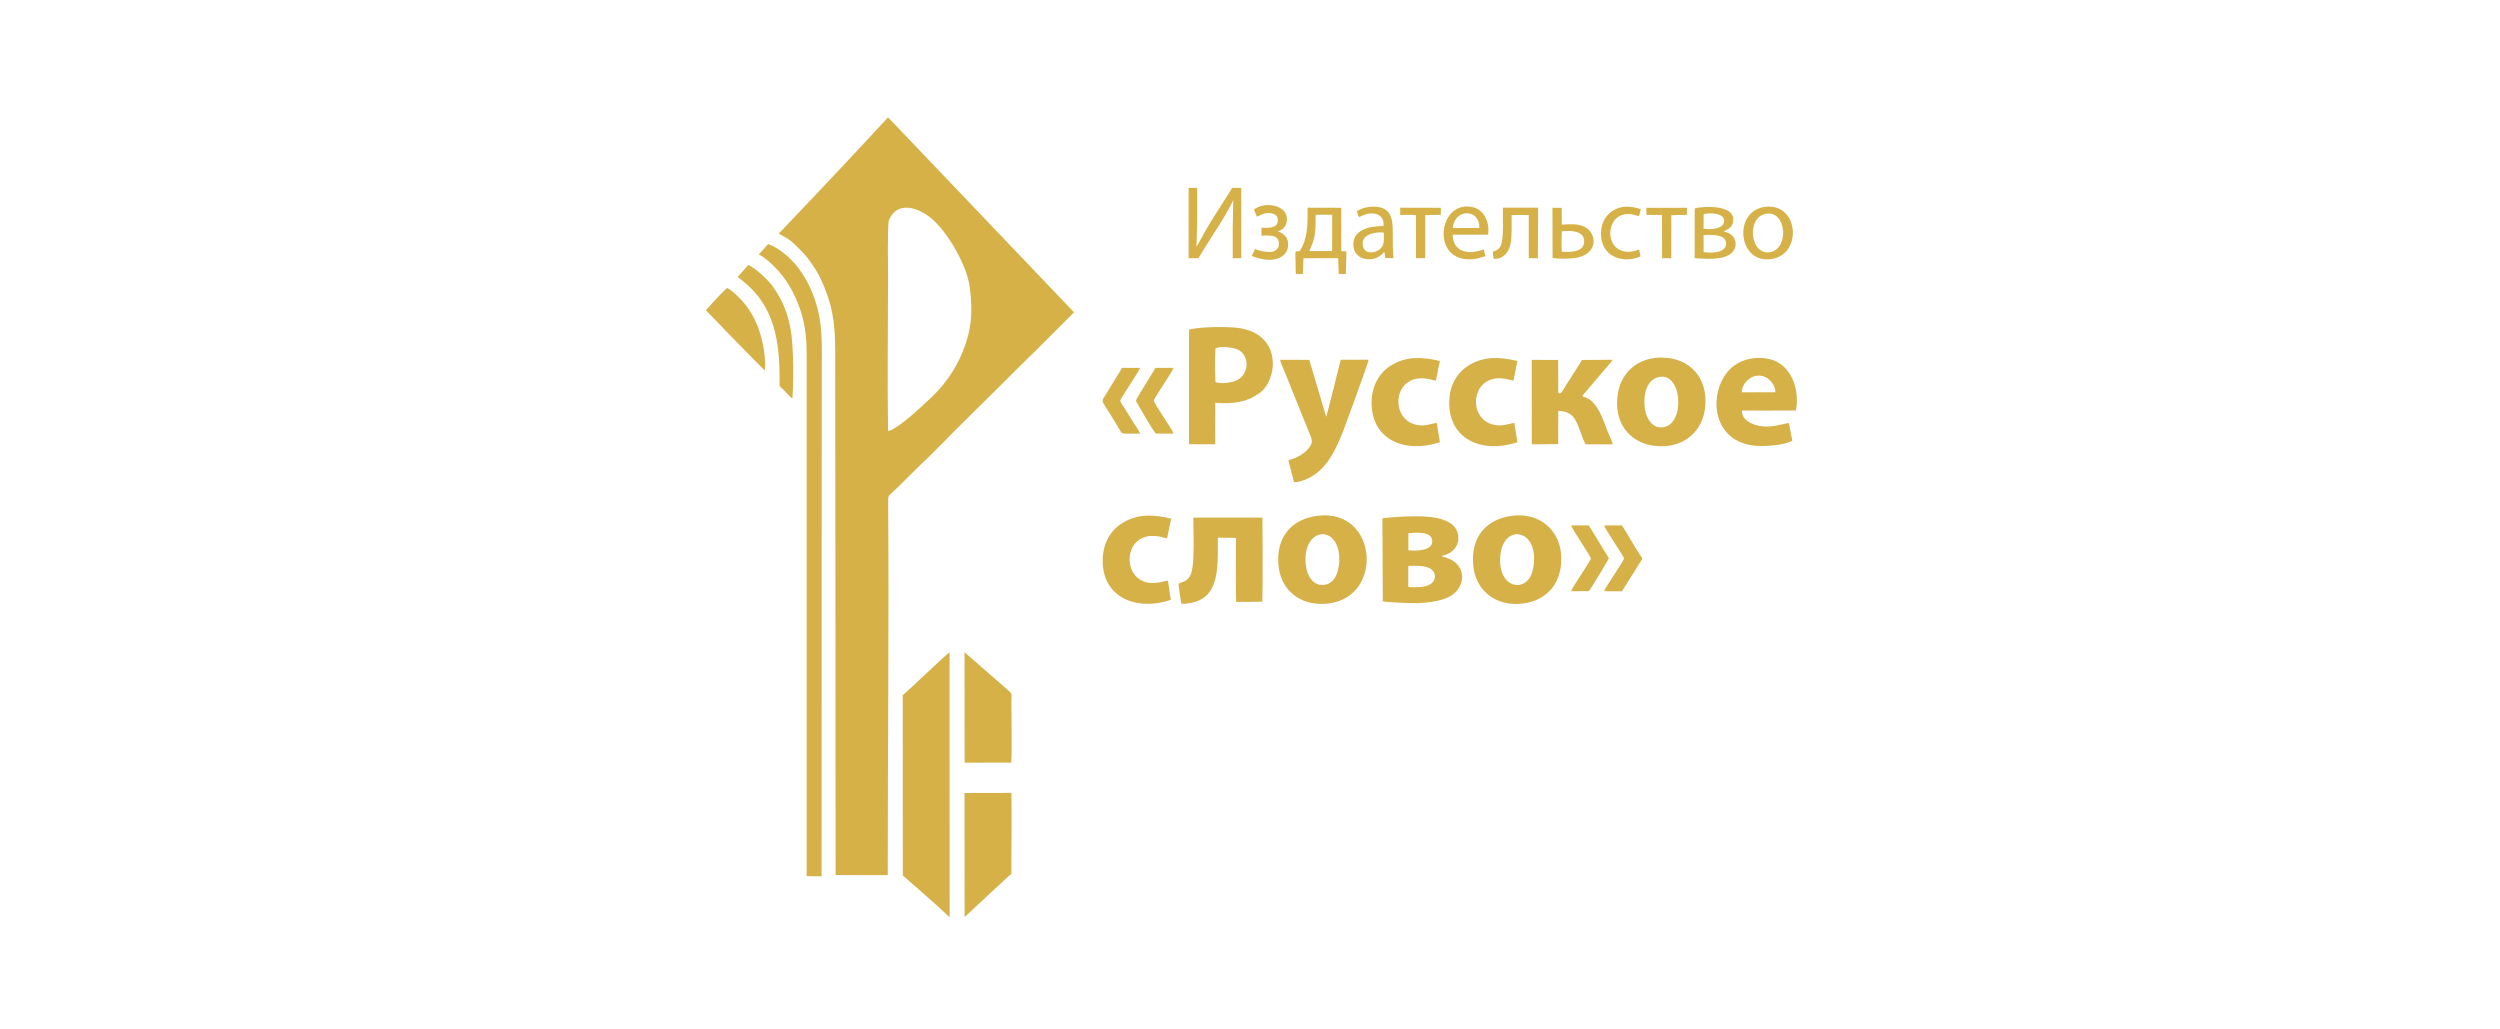 <svg width="170" height="70" viewBox="0 0 170 70" fill="none" xmlns="http://www.w3.org/2000/svg">
<path fill-rule="evenodd" clip-rule="evenodd" d="M51.6 17.302C52.477 17.771 53.421 18.875 53.909 19.852C54.579 21.191 54.853 22.335 54.853 24.042V59.578L55.87 59.591L55.877 25.608C55.877 23.426 56.017 21.84 55.248 19.933C54.967 19.223 54.492 18.427 54.07 17.951C53.668 17.503 52.992 16.867 52.236 16.593C52.123 16.727 51.848 17.028 51.6 17.302ZM48 21.097C48.254 21.358 51.072 24.282 52.009 25.199C52.102 24.021 51.775 22.67 51.346 21.78C51.125 21.325 50.824 20.849 50.536 20.535C50.322 20.294 49.773 19.712 49.439 19.584C49.225 19.759 48.542 20.481 48 21.097ZM50.168 18.828L50.53 19.123C50.65 19.216 50.771 19.317 50.871 19.41C52.845 21.224 53.033 23.653 53.013 26.257C53.34 26.524 53.695 26.993 53.883 27.1C53.956 26.217 53.943 25.019 53.916 24.115C53.862 22.288 53.568 20.883 52.517 19.437C52.216 19.036 51.467 18.306 50.891 18.012L50.168 18.828ZM65.594 51.862L68.766 51.855C68.827 51.032 68.773 48.877 68.773 47.819C68.773 47.03 68.874 47.251 68.445 46.842L65.588 44.353L65.594 51.862ZM65.594 62.362C66.658 61.365 67.696 60.395 68.773 59.411C68.766 57.804 68.813 55.449 68.773 53.916L65.588 53.923L65.594 62.362ZM64.577 62.375L64.57 44.36C64.363 44.46 61.572 47.157 61.385 47.271L61.391 59.531C62.462 60.481 63.546 61.392 64.577 62.375ZM60.388 29.315C60.334 25.849 60.388 22.335 60.388 18.862C60.388 18.44 60.334 15.228 60.448 14.967C60.936 13.809 62.067 14.003 62.977 14.585C64.316 15.449 65.728 18.005 65.929 19.437C66.176 21.184 66.063 22.456 65.454 23.948C64.932 25.226 64.115 26.297 63.319 27.033C62.743 27.562 61.171 29.114 60.388 29.315ZM60.367 8H60.408C62.208 9.894 71.216 19.337 73.036 21.238L70.64 23.633C70.366 23.908 70.118 24.155 69.837 24.423C69.288 24.952 68.766 25.48 68.231 26.016L65.019 29.195C64.543 29.677 63.125 31.129 62.616 31.584L61.01 33.17C60.434 33.752 60.394 33.585 60.394 34.12C60.455 42.084 60.367 51.159 60.367 59.511L56.821 59.504C56.821 47.411 56.8 35.486 56.794 23.901C56.794 21.833 56.58 20.615 55.803 18.949C55.556 18.413 55 17.59 54.599 17.175C53.715 16.278 53.715 16.299 52.952 15.89C56.379 12.296 58.453 10.075 60.367 8Z" fill="#D5B148"/>
<path fill-rule="evenodd" clip-rule="evenodd" d="M95.215 14.618C95.436 14.618 96.125 14.591 96.285 14.631V17.556H96.915V14.624L97.972 14.611L97.979 14.129L95.215 14.123V14.618ZM85.116 17.402L85.35 16.933C85.638 17.067 86.374 17.235 86.695 17.054C86.789 16.994 86.863 16.927 86.903 16.86C86.943 16.793 86.963 16.699 86.963 16.579C86.963 16.451 86.943 16.351 86.896 16.271C86.843 16.197 86.782 16.137 86.695 16.097C86.615 16.063 86.521 16.037 86.414 16.03C86.314 16.016 86.2 16.01 86.086 16.016L85.778 16.023V15.494L85.986 15.488C86.066 15.481 86.173 15.481 86.294 15.481C86.414 15.474 86.508 15.454 86.582 15.428C86.675 15.394 86.749 15.347 86.802 15.28C86.856 15.22 86.889 15.113 86.889 14.959C86.889 14.859 86.863 14.772 86.816 14.705C86.769 14.645 86.715 14.584 86.642 14.557C86.2 14.39 85.859 14.531 85.471 14.738L85.263 14.243C85.638 13.995 86.08 13.875 86.595 13.982C86.756 14.015 86.903 14.062 87.043 14.143C87.177 14.216 87.291 14.317 87.378 14.444C87.472 14.571 87.512 14.725 87.512 14.912C87.512 15.106 87.458 15.28 87.351 15.428C87.237 15.575 87.09 15.675 86.909 15.722V15.742C87.11 15.809 87.271 15.916 87.405 16.057C87.532 16.197 87.592 16.391 87.592 16.625C87.592 16.826 87.552 17 87.458 17.141C87.371 17.275 87.257 17.388 87.124 17.469C86.488 17.85 85.625 17.609 85.116 17.402ZM111.952 14.276L111.959 14.611L113.016 14.618L113.023 17.556H113.645L113.652 14.631L114.71 14.611L114.716 14.129H111.952V14.276ZM111.557 17.435L111.464 16.98C111.29 16.987 111.189 17.107 110.761 17.121C109.295 17.154 109.162 15.274 110.078 14.718C110.36 14.544 110.761 14.517 111.096 14.598C111.23 14.624 111.33 14.678 111.45 14.705L111.578 14.223C110.948 14.022 110.306 13.935 109.684 14.323C109.242 14.591 108.887 15.079 108.867 15.836C108.834 17.502 110.413 17.951 111.557 17.435ZM106.197 15.729C106.846 15.662 107.703 15.682 107.723 16.398C107.743 17.174 106.746 17.154 106.21 17.114C106.17 16.98 106.19 15.95 106.197 15.729ZM105.575 17.536C105.943 17.629 106.893 17.596 107.268 17.515C108.747 17.188 108.519 15.836 107.816 15.461C107.301 15.18 106.819 15.254 106.204 15.274L106.197 14.129H105.568L105.575 17.536ZM101.506 17.127L101.566 17.596C102.155 17.643 102.576 17.228 102.703 16.632C102.831 16.03 102.784 15.274 102.79 14.624L103.955 14.618V17.556H104.577L104.591 14.123H102.195C102.181 14.772 102.282 16.231 102.041 16.726C101.967 16.873 101.847 16.994 101.686 17.054C101.593 17.094 101.586 17.074 101.506 17.127ZM94.097 15.816C94.111 16.311 94.144 16.679 93.836 16.94C93.588 17.154 93.087 17.281 92.812 17.007C92.698 16.893 92.632 16.672 92.665 16.451C92.759 15.863 93.682 15.755 94.097 15.816ZM92.27 14.343C92.29 14.47 92.344 14.665 92.417 14.758C92.732 14.631 93.053 14.444 93.528 14.537C93.896 14.604 94.137 14.926 94.077 15.367C93.187 15.374 91.922 15.588 92.036 16.759C92.076 17.221 92.424 17.556 92.886 17.616C93.495 17.703 93.863 17.428 94.124 17.134C94.184 17.228 94.157 17.422 94.198 17.549L94.753 17.556C94.713 17.02 94.706 16.552 94.706 16.01C94.706 15.213 94.786 14.129 93.542 14.056C93.006 14.029 92.652 14.149 92.27 14.343ZM100.595 15.501L98.788 15.508C98.909 14.163 100.636 14.169 100.595 15.501ZM101.004 17.422L100.903 16.967C100.482 17.074 99.973 17.261 99.431 17.04C99.036 16.887 98.782 16.512 98.782 15.956H101.184C101.311 15.26 101.004 14.303 100.18 14.096C97.892 13.527 97.296 17.495 99.759 17.629C100.334 17.663 100.555 17.542 101.004 17.422ZM120.084 14.537C121.482 14.29 121.683 16.88 120.398 17.141C119.013 17.422 118.712 14.785 120.084 14.537ZM120.003 14.069C117.828 14.37 118.17 17.957 120.458 17.616C122.607 17.295 122.312 13.748 120.003 14.069ZM115.847 17.141L115.841 15.99C116.061 15.95 116.624 15.976 116.844 16.023C117.132 16.09 117.373 16.237 117.373 16.572C117.373 17.188 116.43 17.235 115.847 17.141ZM115.847 14.557C116.336 14.457 117.279 14.484 117.239 15.053C117.206 15.561 116.369 15.635 115.841 15.555L115.847 14.557ZM115.258 14.163L115.245 14.21C115.225 14.317 115.238 14.457 115.238 14.571V17.556C115.988 17.609 117.039 17.683 117.614 17.308C118.29 16.866 118.116 15.876 117.206 15.749L117.313 15.675C117.54 15.575 117.775 15.441 117.842 15.126C118.129 13.841 115.7 14.042 115.258 14.163ZM89.038 17.074C89.058 16.98 89.198 16.712 89.245 16.565C89.312 16.384 89.366 16.184 89.399 15.983C89.506 15.361 89.426 14.885 89.473 14.604H90.59L90.584 17.074H89.038ZM88.375 17.081L88.108 17.094C88.074 17.275 88.087 17.241 88.087 17.469C88.094 17.589 88.094 17.716 88.101 17.837C88.108 18.091 88.094 18.372 88.121 18.627L88.596 18.633L88.636 17.562L90.999 17.556L91.032 18.633H91.514L91.561 17.094L91.206 17.081V14.129L88.917 14.123C88.924 15.307 88.924 16.251 88.375 17.081ZM80.826 17.556H81.502C81.542 17.428 82.613 15.769 82.707 15.615C83.021 15.12 83.664 14.102 83.858 13.594C83.871 13.621 83.824 15.294 83.824 15.521C83.824 16.197 83.831 16.88 83.824 17.556H84.407V12.777H83.778C83.717 12.918 83.57 13.119 83.483 13.266C83.021 13.995 82.352 15.026 81.951 15.729C81.89 15.829 81.415 16.726 81.362 16.773C81.368 16.11 81.408 15.461 81.408 14.792C81.408 14.123 81.402 13.447 81.408 12.777H80.826V17.556Z" fill="#D5B148"/>
<path fill-rule="evenodd" clip-rule="evenodd" d="M82.66 25.99C82.613 25.762 82.613 23.949 82.653 23.688C82.968 23.52 83.817 23.621 84.119 23.748C84.995 24.129 84.969 25.401 84.139 25.843C83.811 26.01 83.055 26.13 82.66 25.99ZM97.912 24.544C96.694 24.27 95.663 24.21 94.632 24.825C93.896 25.26 93.274 26.124 93.267 27.375C93.26 29.885 95.489 30.862 97.912 30.072L97.704 28.767C97.53 28.76 97.115 28.914 96.794 28.928C94.539 29.008 94.532 25.669 96.72 25.722C97.149 25.735 97.316 25.836 97.644 25.883L97.912 24.544ZM77.533 29.483C77.466 29.316 77.266 29.021 77.172 28.881L76.476 27.77C76.409 27.67 76.161 27.322 76.181 27.215C76.215 27.074 77.466 25.24 77.527 25.013H76.302L75.258 26.726C74.836 27.415 74.83 27.061 75.666 28.439C75.78 28.627 75.88 28.801 76.014 29.015C76.222 29.336 76.222 29.483 76.442 29.483H77.533ZM79.802 29.483C79.695 29.135 78.417 27.395 78.457 27.215C78.49 27.094 79.762 25.187 79.802 25.013H78.577L77.895 26.13C77.794 26.291 77.232 27.161 77.246 27.261C77.246 27.281 78.484 29.45 78.611 29.483H79.802ZM103.185 24.544C101.967 24.27 100.943 24.21 99.906 24.825C99.17 25.26 98.547 26.124 98.547 27.375C98.541 29.885 100.769 30.862 103.185 30.072L102.978 28.767C102.81 28.76 102.389 28.914 102.068 28.928C99.812 29.008 99.812 25.669 102.001 25.722C102.422 25.735 102.59 25.836 102.917 25.883L103.185 24.544ZM108.907 25.374C109.068 25.18 109.596 24.598 109.663 24.464L107.575 24.477C107.268 25.006 106.812 25.675 106.464 26.231C106.244 26.585 106.21 26.739 106.009 26.759C105.976 26.713 105.989 26.739 105.962 26.666L105.956 24.477L104.156 24.471L104.162 30.213L105.956 30.199L105.962 27.944C107.301 27.944 107.241 29.062 107.816 30.213H109.67C109.637 30.032 109.376 29.483 109.282 29.242C109.048 28.627 108.82 27.931 108.392 27.442C108.077 27.081 107.943 27.094 107.689 26.974C107.589 26.927 107.642 26.953 107.602 26.913L108.907 25.374ZM118.444 26.679C118.444 26.117 118.959 25.555 119.581 25.541C120.197 25.528 120.726 26.104 120.726 26.672L118.444 26.679ZM118.464 27.917C119.481 27.924 120.498 27.917 121.516 27.917C121.944 27.917 122.058 27.917 122.125 27.91C122.412 26.385 121.73 24.732 120.324 24.417C119.401 24.203 118.497 24.424 117.888 24.886C116.202 26.157 116.101 29.905 119.24 30.3C119.923 30.387 121.348 30.28 121.877 29.965L121.649 28.767C121.255 28.794 120.525 29.115 119.668 28.968C119.106 28.874 118.397 28.52 118.464 27.917ZM112.695 25.669C114.348 25.14 114.609 28.613 113.257 29.015C112.367 29.282 111.905 28.399 111.832 27.663C111.745 26.753 111.999 25.889 112.695 25.669ZM115.921 27.91C116.222 25.983 115.185 24.598 113.532 24.357C111.638 24.082 110.279 25.167 110.018 26.739C109.69 28.694 110.768 30.052 112.387 30.3C114.268 30.587 115.666 29.51 115.921 27.91ZM89.031 24.471L87.043 24.464C87.097 24.705 87.324 25.2 87.425 25.448C87.558 25.762 87.672 26.063 87.799 26.385L88.951 29.242C89.058 29.517 89.305 29.925 89.158 30.219C88.944 30.648 88.509 30.949 88.087 31.136C87.947 31.203 87.753 31.237 87.612 31.317L87.993 32.789C88.375 32.823 88.984 32.528 89.245 32.368C90.296 31.712 90.811 30.601 91.299 29.416C91.413 29.122 92.999 24.805 93.066 24.464H91.166C91.079 24.825 90.209 28.319 90.182 28.352L89.031 24.471ZM80.853 22.416V30.206L82.633 30.213L82.64 27.389C83.938 27.489 84.835 27.328 85.678 26.706C86.856 25.836 87.224 22.791 84.306 22.316C83.556 22.189 81.569 22.215 80.853 22.416Z" fill="#D5B148"/>
<path fill-rule="evenodd" clip-rule="evenodd" d="M79.614 40.791L79.42 39.486C79.179 39.48 78.39 39.861 77.627 39.473C76.349 38.824 76.549 36.421 78.41 36.441C78.845 36.448 78.999 36.535 79.36 36.609L79.641 35.27C78.45 34.976 77.393 34.936 76.375 35.531C75.619 35.973 75.003 36.823 74.983 38.061C74.93 40.584 77.232 41.594 79.614 40.791ZM108.037 35.725H106.839C106.872 35.933 108.164 37.827 108.177 37.961C108.191 38.121 106.966 39.848 106.832 40.203L108.044 40.196C108.144 40.089 109.369 38.081 109.402 37.954L108.037 35.725ZM111.664 38.021V37.927C111.457 37.72 110.6 36.18 110.292 35.725L109.081 35.732C109.114 35.926 110.419 37.84 110.433 37.961C110.446 38.114 109.195 39.875 109.081 40.203L110.292 40.209L111.664 38.021ZM82.813 36.562L84.045 36.575C84.052 37.994 84.018 39.553 84.058 40.932L85.838 40.919C85.879 39.245 85.852 36.923 85.845 35.197H81.147C81.134 36.107 81.281 38.489 80.939 39.138C80.685 39.6 80.371 39.553 80.143 39.694C80.15 39.915 80.197 40.162 80.23 40.39L80.304 40.919C80.317 40.965 80.311 40.945 80.331 41.006L80.357 41.059C82.967 41.026 82.813 38.75 82.813 36.709V36.562ZM104.296 38.382C104.249 38.804 104.135 39.179 103.914 39.433C103.185 40.243 101.813 39.634 102.027 37.72C102.268 35.605 104.577 35.959 104.296 38.382ZM102.803 35.076C101.097 35.304 99.999 36.481 100.18 38.442C100.327 40.115 101.672 41.273 103.56 41.039C105.239 40.832 106.317 39.56 106.15 37.639C106.002 36.013 104.664 34.828 102.803 35.076ZM88.783 38.309C88.602 35.873 90.918 35.652 91.065 37.813C91.119 38.643 90.871 39.58 90.175 39.747C89.272 39.962 88.837 39.078 88.783 38.309ZM89.626 35.069C87.9 35.27 86.782 36.448 86.929 38.376C87.063 40.095 88.375 41.233 90.262 41.046C94.124 40.664 93.709 34.594 89.626 35.069ZM95.763 38.483C96.225 38.469 96.861 38.442 97.235 38.65C97.476 38.777 97.677 39.085 97.523 39.433C97.322 39.888 96.68 39.928 96.225 39.928C95.689 39.921 95.763 39.988 95.763 39.587V38.483ZM95.77 36.261C96.345 36.207 97.403 36.12 97.396 36.816C97.383 37.445 96.379 37.479 95.77 37.419V36.261ZM98.025 37.807C99.337 37.546 99.451 36.234 98.734 35.658C98.025 35.083 96.667 35.083 95.582 35.123C95.295 35.13 94.98 35.157 94.692 35.176C94.17 35.223 94.124 35.223 94.003 35.243C94.003 36.12 94.023 39.399 94.03 40.892C94.458 40.972 96.051 41.026 96.439 41.012C97.175 40.979 97.965 40.872 98.534 40.584C99.752 39.968 99.785 38.288 98.239 37.894L98.099 37.853C98.092 37.847 98.085 37.84 98.079 37.84L98.025 37.807Z" fill="#D5B148"/>
</svg>
